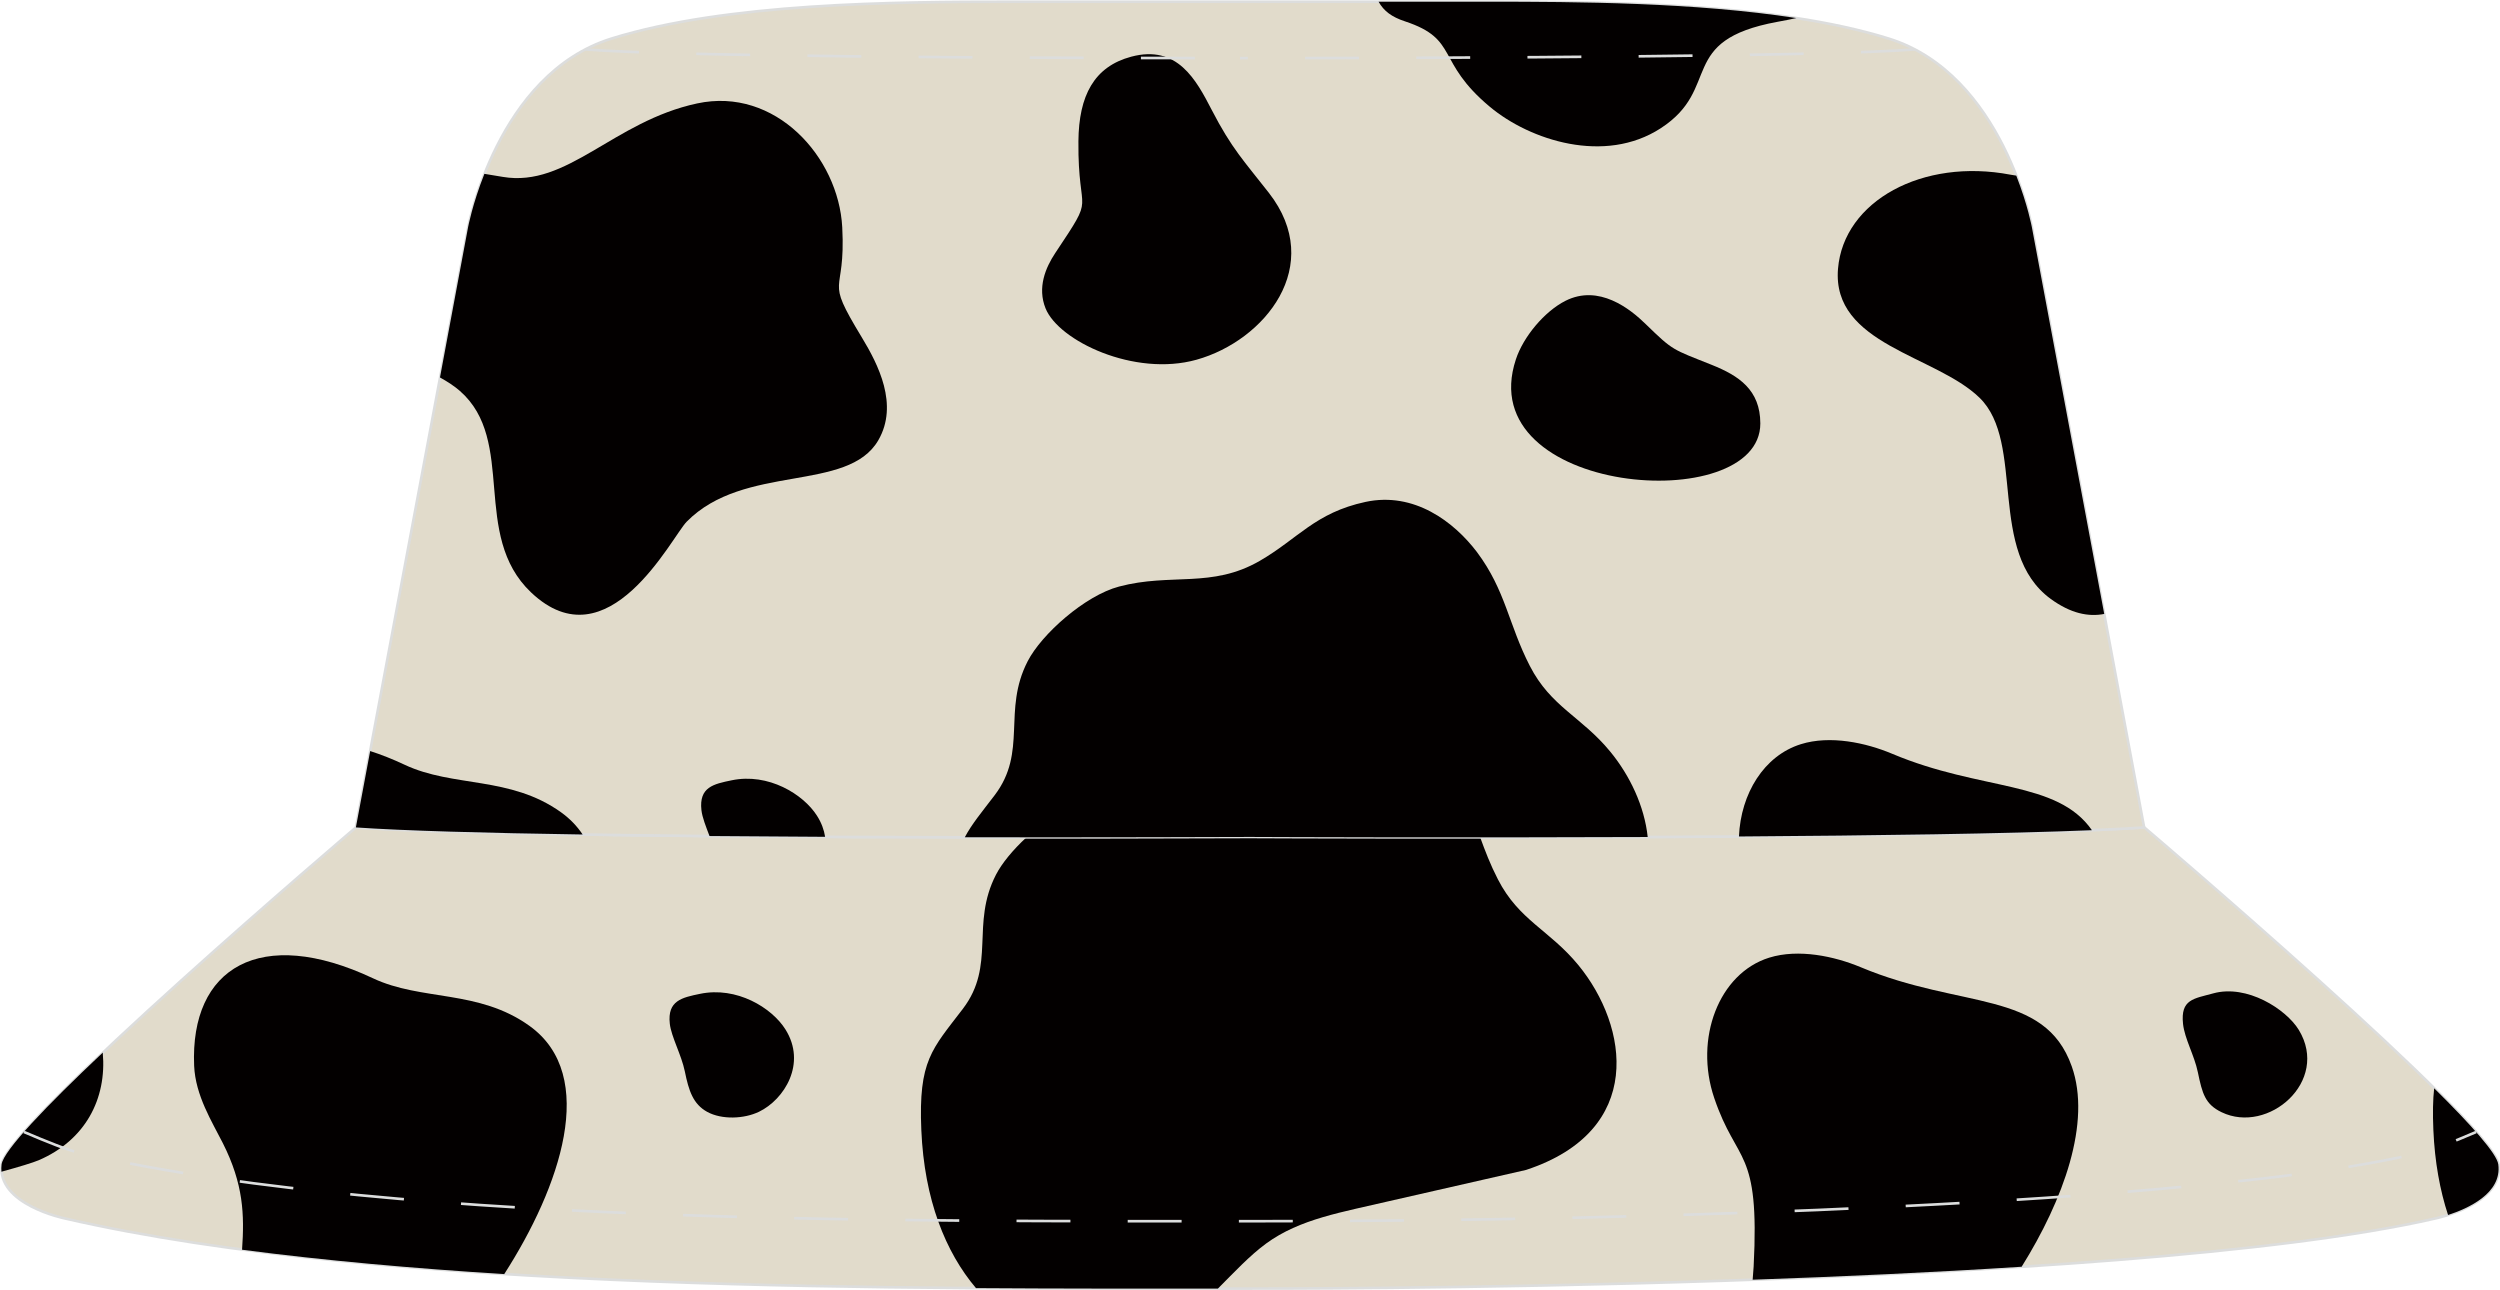 <?xml version="1.0" encoding="utf-8"?>
<!-- Generator: Adobe Illustrator 24.0.1, SVG Export Plug-In . SVG Version: 6.00 Build 0)  -->
<svg version="1.1" id="图层_1" xmlns="http://www.w3.org/2000/svg" xmlns:xlink="http://www.w3.org/1999/xlink" x="0px" y="0px"
	 width="377.8px" height="195px" viewBox="0 0 377.8 195" enable-background="new 0 0 377.8 195" xml:space="preserve">
<path fill-rule="evenodd" clip-rule="evenodd" fill="#E1DBCB" stroke="#DCDDDD" stroke-width="0.4" stroke-miterlimit="22.94" d="
	M188.93,194.73c0,0,131.5,0.36,179.11-10.6c0,0,10.33-2.11,9.53-8.17c-0.81-6.06-53.53-50.93-53.53-50.93
	c-26.58,1.9-127.24,1.47-135.12,1.44c-7.88,0.04-108.55,0.46-135.12-1.44c0,0-52.73,44.87-53.53,50.93
	c-0.81,6.06,9.53,8.17,9.53,8.17C58.46,195.34,137.16,194.73,188.93,194.73z"/>
<g>
	<path fill-rule="evenodd" clip-rule="evenodd" fill="#030000" d="M105.78,150.19c-2.7,0.56-4.95,1.01-4.56,4.51
		c0.22,1.97,1.76,4.72,2.27,7.2c0.6,2.96,1.26,4.96,3.39,6.13c2.21,1.2,5.55,1.07,7.82-0.02c3.83-1.85,7.25-7.31,3.98-12.47
		C116.63,152.29,111.33,149.03,105.78,150.19z"/>
	<path fill-rule="evenodd" clip-rule="evenodd" fill="#030000" d="M334.46,150.12c-2.93,0.81-4.96,0.87-4.56,4.61
		c0.24,2.25,1.71,4.74,2.24,7.31c0.67,3.23,1.1,4.84,3.59,6.04c7.03,3.39,16.38-4.66,11.67-12.43
		C345.47,152.49,339.55,148.71,334.46,150.12z"/>
	<path fill-rule="evenodd" clip-rule="evenodd" fill="#030000" d="M0.22,177.07c2.69-0.74,4.77-1.37,5.64-1.74
		c7.01-3.02,10.3-9.25,9.67-16.26c-8.45,7.97-15.01,14.79-15.29,16.9C0.19,176.35,0.19,176.72,0.22,177.07z"/>
	<path fill-rule="evenodd" clip-rule="evenodd" fill="#030000" d="M76.2,192.54c8.4-13.07,14.33-29.98,3.8-37.52
		c-7.69-5.51-16.29-3.72-23.63-7.18c-17.02-8.01-27.67-1.63-27.03,13.23c0.19,4.48,2.71,8.46,4.33,11.67
		c3.13,6.2,3.28,10.83,2.91,16.12C49.02,190.49,62.42,191.68,76.2,192.54z"/>
	<path fill-rule="evenodd" clip-rule="evenodd" fill="#030000" d="M267.37,144.72c-7.63,2.37-11.36,12.24-8.32,21.2
		c3.44,10.16,6.9,7.43,5.96,25.48c-0.03,0.52-0.09,1.2-0.15,1.99c13.33-0.47,27.23-1.1,40.65-1.96c6.3-10.09,10.58-21.81,7.57-30.29
		c-4.1-11.59-16.71-8.6-31.9-14.98C277.2,144.5,271.79,143.35,267.37,144.72z"/>
	<path fill-rule="evenodd" clip-rule="evenodd" fill="#030000" d="M155.12,126.54c-2.04,1.88-3.72,3.92-4.61,5.65
		c-3.86,7.49,0.03,13.66-5,20.26c-4.67,6.13-6.73,7.79-6.28,18.33c0.45,10.52,3.66,18.45,8.26,23.88
		c12.95,0.09,25.32,0.08,36.56,0.07c2.45-2.45,4.79-4.98,7.29-6.81c5.11-3.74,11.5-4.73,18.61-6.41l20.67-4.71
		c18.05-5.95,15.48-21.71,7.92-30.93c-4.38-5.34-8.99-6.76-12.18-12.99c-1.15-2.23-1.94-4.32-2.68-6.35
		c-18.12,0.01-32.04-0.05-34.78-0.06C186.21,126.49,172.76,126.54,155.12,126.54z"/>
	<path fill-rule="evenodd" clip-rule="evenodd" fill="#030000" d="M367.85,164.46c-0.19,1.71-0.23,3.75-0.12,6.32
		c0.21,4.81,0.99,9.09,2.22,12.83c2.95-0.95,8.17-3.26,7.59-7.64C377.34,174.35,373.45,169.99,367.85,164.46z"/>
</g>
<g>
	<g>
		<path id="SVGID_1_" fill-rule="evenodd" clip-rule="evenodd" fill="#E1DBCB" d="M307.06,34.31c0,0-4.31-23.08-21.64-28.48
			s-42.67-5.57-60.54-5.57h-35.45h-0.01h-0.04h-0.07h-0.06h-0.03h-0.12h-0.05h-0.1h-0.07h-0.1h-0.05h-0.12h-0.03h-0.06h-0.07h-0.04
			h-0.01h-35.45c-17.87,0-43.21,0.18-60.54,5.57S70.76,34.31,70.76,34.31l-16.98,90.73c26.58,1.9,127.24,1.47,135.12,1.44
			c7.88,0.04,108.55,0.46,135.12-1.44L307.06,34.31z"/>
	</g>
	<g>
		<path id="SVGID_2_" fill="none" stroke="#DCDDDD" stroke-width="0.4" stroke-miterlimit="22.94" d="M307.06,34.31
			c0,0-4.31-23.08-21.64-28.48s-42.67-5.57-60.54-5.57h-35.45h-0.01h-0.04h-0.07h-0.06h-0.03h-0.12h-0.05h-0.1h-0.07h-0.1h-0.05
			h-0.12h-0.03h-0.06h-0.07h-0.04h-0.01h-35.45c-17.87,0-43.21,0.18-60.54,5.57S70.76,34.31,70.76,34.31l-16.98,90.73
			c26.58,1.9,127.24,1.47,135.12,1.44c7.88,0.04,108.55,0.46,135.12-1.44L307.06,34.31z"/>
	</g>
</g>
<g>
	<path fill-rule="evenodd" clip-rule="evenodd" fill="#030000" d="M110.56,117.92c-2.7,0.56-4.95,1.01-4.56,4.51
		c0.13,1.12,0.68,2.48,1.22,3.91c5.77,0.05,11.66,0.09,17.47,0.12c-0.16-1.05-0.55-2.13-1.23-3.19
		C121.4,120.02,116.11,116.76,110.56,117.92z"/>
	<path fill-rule="evenodd" clip-rule="evenodd" fill="#030000" d="M236.57,45.46c-3.18,1.61-6.37,5.44-7.49,8.85
		c-6.81,20.57,36.96,23.87,36.94,9.68c-0.01-5.07-3.23-7.21-7.36-8.86c-6-2.39-5.79-2.1-9.96-6.15
		C246.35,46.67,241.62,42.91,236.57,45.46z"/>
	<path fill-rule="evenodd" clip-rule="evenodd" fill="#030000" d="M170.94,8.57c-5.59,1.5-7.91,5.86-7.97,12.78
		c-0.1,11.83,2.79,7.44-3.5,16.89c-1.49,2.24-2.72,5.23-1.47,8.35c1.97,4.92,13.43,10.4,22.82,7.77
		c10.3-2.88,19.51-14.22,10.93-25.22c-3.72-4.77-5.6-6.65-8.64-12.54C180.76,12.06,177.91,6.7,170.94,8.57z"/>
	<path fill-rule="evenodd" clip-rule="evenodd" fill="#030000" d="M88.05,126.11c-0.84-1.26-1.92-2.39-3.27-3.36
		c-7.69-5.51-16.29-3.72-23.63-7.18c-1.81-0.85-3.55-1.54-5.21-2.07l-2.16,11.54C60.92,125.54,73.43,125.89,88.05,126.11z"/>
	<path fill-rule="evenodd" clip-rule="evenodd" fill="#030000" d="M272.15,112.46c-5.58,1.74-9.08,7.47-9.36,13.95
		c20.41-0.14,40.44-0.42,53.34-0.95c-5.28-7.58-16.72-5.88-30.16-11.54C281.97,112.23,276.56,111.08,272.15,112.46z"/>
	<path fill-rule="evenodd" clip-rule="evenodd" fill="#030000" d="M304.7,26.54c-0.29-0.04-0.58-0.09-0.87-0.14
		c-13.27-2.54-25.22,3.97-26.07,14.21c-0.96,11.47,14.75,13.05,21.38,19.49c7,6.79,1.08,23.35,10.78,30.42
		c3,2.18,5.67,2.73,8.07,2.26l-10.94-58.48C307.05,34.31,306.43,30.97,304.7,26.54z"/>
	<path fill-rule="evenodd" clip-rule="evenodd" fill="#030000" d="M105.35,15.63c-12.65,2.71-19.61,12.76-29.37,11.1
		c-0.98-0.17-1.9-0.32-2.78-0.46c-1.81,4.57-2.46,8.04-2.46,8.04l-4.25,22.73c1.16,0.65,2.19,1.32,3,2.03
		c8.63,7.53,1.64,21.79,10.76,30.45c11.66,11.07,21.27-8.39,23.52-10.68c8.7-8.85,24.35-4.35,28.96-12.31
		c3.11-5.38-0.02-11.46-2.49-15.54c-5.84-9.63-2.39-5.84-2.96-16.64C126.72,23.7,117.13,13.09,105.35,15.63z"/>
	<path fill-rule="evenodd" clip-rule="evenodd" fill="#030000" d="M208.33,0.26c0.8,1.41,1.96,2.3,4,2.97
		c8.23,2.72,4.55,6.01,12.83,12.92c6.05,5.05,17.35,8.73,25.81,3.23c9.32-6.05,2.31-13.26,17.63-16.08c1-0.18,1.96-0.37,2.87-0.57
		c-15.35-2.37-33.1-2.47-46.6-2.47H208.33z"/>
	<path fill-rule="evenodd" clip-rule="evenodd" fill="#030000" d="M206.35,75.85c-7.61,1.64-10.17,5.55-15.98,8.91
		c-7.26,4.19-13.37,1.79-21.26,3.88c-5.15,1.36-11.71,7.2-13.81,11.29c-3.86,7.49,0.03,13.66-5,20.26c-1.96,2.57-3.46,4.36-4.5,6.34
		c22.06,0.03,39.96-0.04,43.12-0.05c3.92,0.02,30.79,0.13,60.08,0.01c-0.49-4.64-2.68-9.27-5.64-12.88
		c-4.38-5.34-8.99-6.76-12.18-12.99c-3.22-6.26-3.63-11.37-7.99-17.2C219.71,78.84,213.69,74.27,206.35,75.85z"/>
</g>
<path fill="none" stroke="#DCDDDD" stroke-width="0.4" stroke-miterlimit="22.94" stroke-dasharray="8.146,8.655" d="
	M3.61,171.06c3.48,1.49,6.68,2.76,8.23,3.11l0.08,0.02l0.13,0.03c13.75,3.16,28.07,5.02,42.11,6.38
	c16.27,1.58,32.65,2.46,48.98,3.03c28.6,0.99,57.19,0.92,85.8,0.92c32.61,0,65.4-0.66,97.97-2.25c14.86-0.73,29.75-1.66,44.56-3.1
	c11.29-1.1,23.23-2.43,34.3-4.98l0.13-0.03l0.05-0.01c1.53-0.34,4.74-1.61,8.24-3.11"/>
<path fill="none" stroke="#DCDDDD" stroke-width="0.4" stroke-miterlimit="22.94" stroke-dasharray="8.146,8.655" d="
	M88.43,7.47c13.19,1.05,62.59,1.31,98.95,1.31 M289.36,7.47c-13.19,1.05-65.61,1.31-101.97,1.31"/>
</svg>
